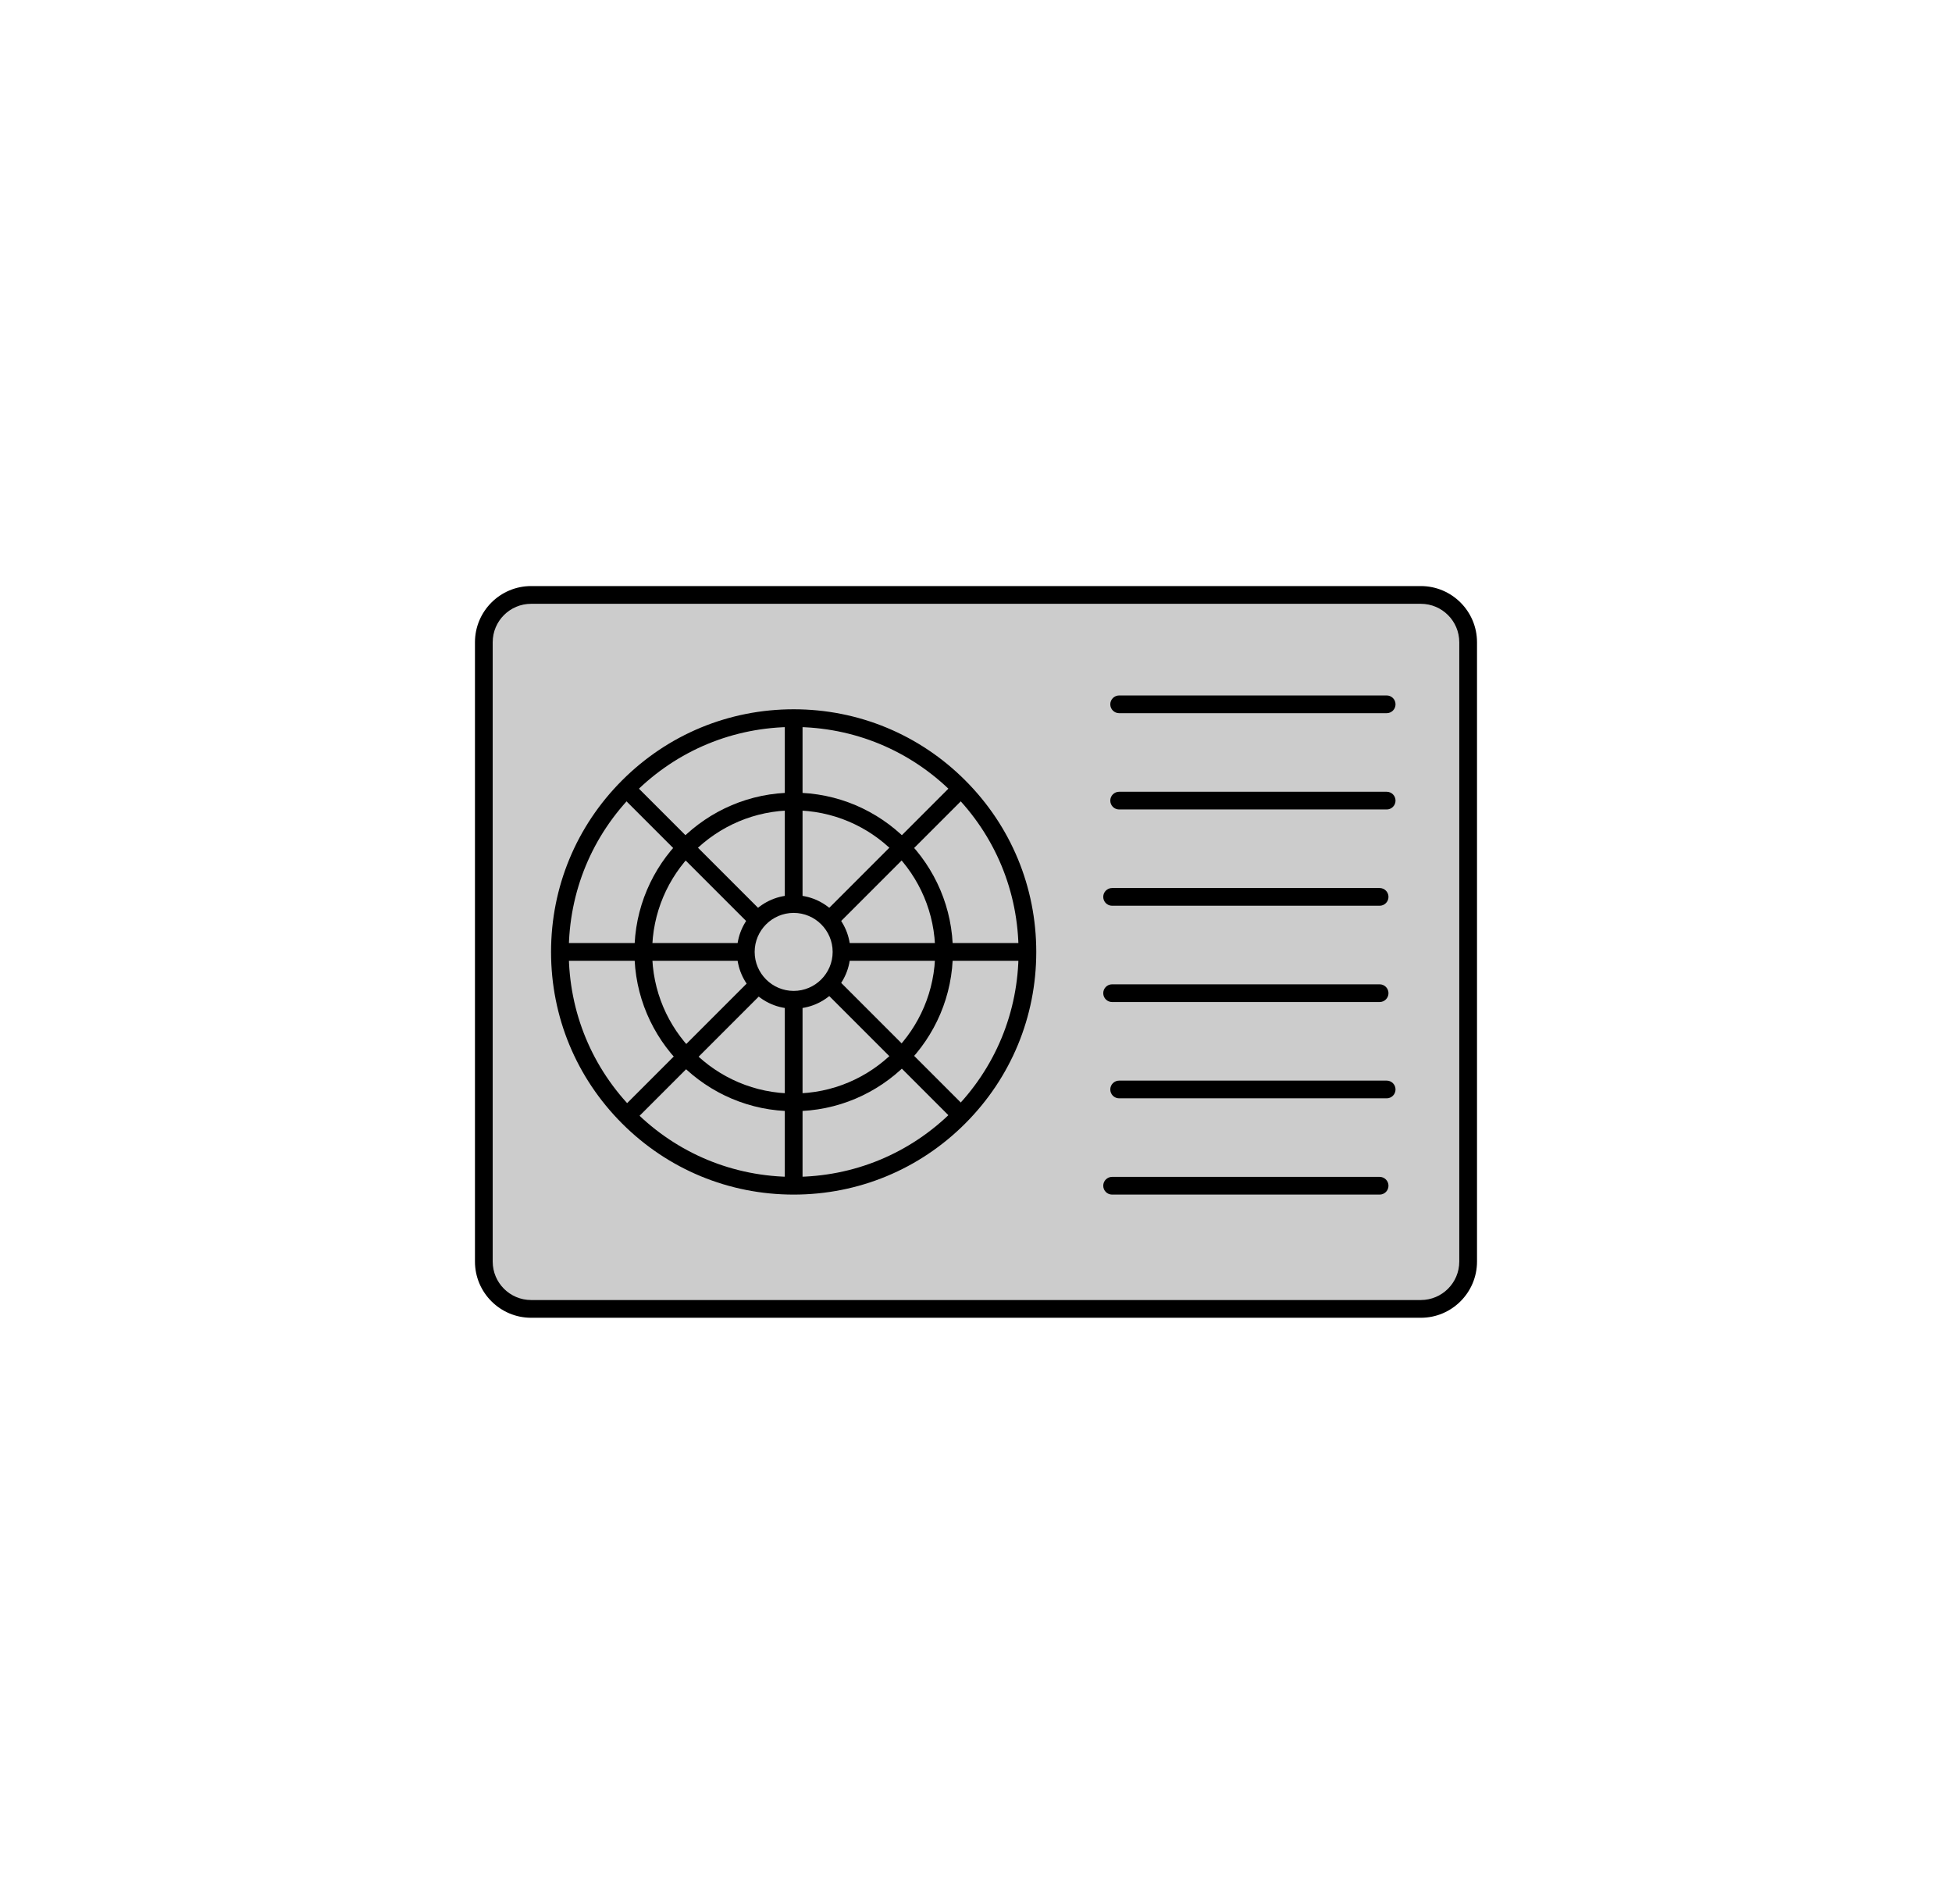 <?xml version="1.0" encoding="UTF-8"?>
<svg id="Ebene_1" data-name="Ebene 1" xmlns="http://www.w3.org/2000/svg" viewBox="0 0 670.31 653.63">
  <defs>
    <style>
      .cls-1 {
        fill: #ccc;
      }

      .cls-2 {
        fill: #63a159;
      }
    </style>
  </defs>
  <g>
    <rect class="cls-1" x="166.15" y="204.26" width="338" height="245.12" rx="16.24" ry="16.24"/>
    <path d="M487.91,452.42H182.39c-10.63,0-19.29-8.65-19.29-19.29v-212.63c0-10.63,8.65-19.29,19.29-19.29h305.52c10.63,0,19.29,8.65,19.29,19.29v212.63c0,10.63-8.65,19.29-19.29,19.29ZM182.39,207.3c-7.28,0-13.2,5.92-13.2,13.2v212.63c0,7.28,5.92,13.2,13.2,13.2h305.52c7.28,0,13.2-5.92,13.2-13.2v-212.63c0-7.28-5.92-13.2-13.2-13.2H182.39Z"/>
  </g>
  <path d="M272.54,410.13c-22.25,0-43.18-8.67-58.91-24.4-15.74-15.74-24.4-36.66-24.4-58.91s8.67-43.18,24.4-58.91c15.74-15.74,36.66-24.4,58.91-24.4s43.18,8.67,58.91,24.4c15.74,15.74,24.4,36.66,24.4,58.91s-8.67,43.18-24.4,58.91c-15.74,15.74-36.66,24.4-58.91,24.4ZM272.54,249.59c-20.63,0-40.02,8.03-54.61,22.62-14.59,14.59-22.62,33.98-22.62,54.61s8.03,40.02,22.62,54.61c14.59,14.59,33.98,22.62,54.61,22.62s40.02-8.03,54.61-22.62c14.59-14.59,22.62-33.98,22.62-54.61s-8.03-40.02-22.62-54.61c-14.59-14.59-33.98-22.62-54.61-22.62Z"/>
  <path d="M272.54,381.5c-30.15,0-54.68-24.53-54.68-54.68s24.53-54.68,54.68-54.68,54.68,24.53,54.68,54.68-24.53,54.68-54.68,54.68ZM272.54,278.22c-26.8,0-48.6,21.8-48.6,48.6s21.8,48.6,48.6,48.6,48.6-21.8,48.6-48.6-21.8-48.6-48.6-48.6Z"/>
  <path d="M272.54,346.3c-10.74,0-19.48-8.74-19.48-19.48s8.74-19.48,19.48-19.48,19.48,8.74,19.48,19.48-8.74,19.48-19.48,19.48ZM272.54,313.42c-7.38,0-13.39,6.01-13.39,13.39s6.01,13.39,13.39,13.39,13.39-6.01,13.39-13.39-6.01-13.39-13.39-13.39Z"/>
  <path d="M476.18,244.85h-91.87c-1.68,0-3.04-1.36-3.04-3.04s1.36-3.04,3.04-3.04h91.87c1.68,0,3.04,1.36,3.04,3.04s-1.36,3.04-3.04,3.04Z"/>
  <path d="M476.18,277.91h-91.87c-1.68,0-3.04-1.36-3.04-3.04s1.36-3.04,3.04-3.04h91.87c1.68,0,3.04,1.36,3.04,3.04s-1.36,3.04-3.04,3.04Z"/>
  <path d="M473.76,344.02h-91.87c-1.68,0-3.04-1.36-3.04-3.04s1.36-3.04,3.04-3.04h91.87c1.68,0,3.04,1.36,3.04,3.04s-1.36,3.04-3.04,3.04Z"/>
  <path d="M473.76,410.13h-91.87c-1.68,0-3.04-1.36-3.04-3.04s1.36-3.04,3.04-3.04h91.87c1.68,0,3.04,1.36,3.04,3.04s-1.36,3.04-3.04,3.04Z"/>
  <path d="M476.18,377.08h-91.87c-1.68,0-3.04-1.36-3.04-3.04s1.36-3.04,3.04-3.04h91.87c1.68,0,3.04,1.36,3.04,3.04s-1.36,3.04-3.04,3.04Z"/>
  <path d="M473.76,310.96h-91.87c-1.68,0-3.04-1.36-3.04-3.04s1.36-3.04,3.04-3.04h91.87c1.68,0,3.04,1.36,3.04,3.04s-1.36,3.04-3.04,3.04Z"/>
  <rect x="269.5" y="246.55" width="6.09" height="61.38"/>
  <rect x="269.5" y="343.35" width="6.09" height="61.37"/>
  <rect x="289.52" y="323.77" width="61.37" height="6.09"/>
  <rect x="192.27" y="323.77" width="61.38" height="6.09"/>
  <g>
    <line class="cls-2" x1="259.38" y1="339.01" x2="215.99" y2="382.41"/>
    <rect x="207" y="357.66" width="61.38" height="6.09" transform="translate(-185.44 273.72) rotate(-45)"/>
  </g>
  <g>
    <line class="cls-2" x1="329.07" y1="271.66" x2="285.67" y2="315.06"/>
    <rect x="276.68" y="290.32" width="61.38" height="6.09" transform="translate(-117.41 303.27) rotate(-45)"/>
  </g>
  <g>
    <line class="cls-2" x1="285.67" y1="338.58" x2="329.07" y2="381.97"/>
    <rect x="304.33" y="329.59" width="6.09" height="61.38" transform="translate(-164.73 322.86) rotate(-45)"/>
  </g>
  <g>
    <line class="cls-2" x1="215.99" y1="271.66" x2="259.38" y2="315.06"/>
    <rect x="234.64" y="262.67" width="6.09" height="61.38" transform="translate(-137.82 253.99) rotate(-45)"/>
  </g>
</svg>